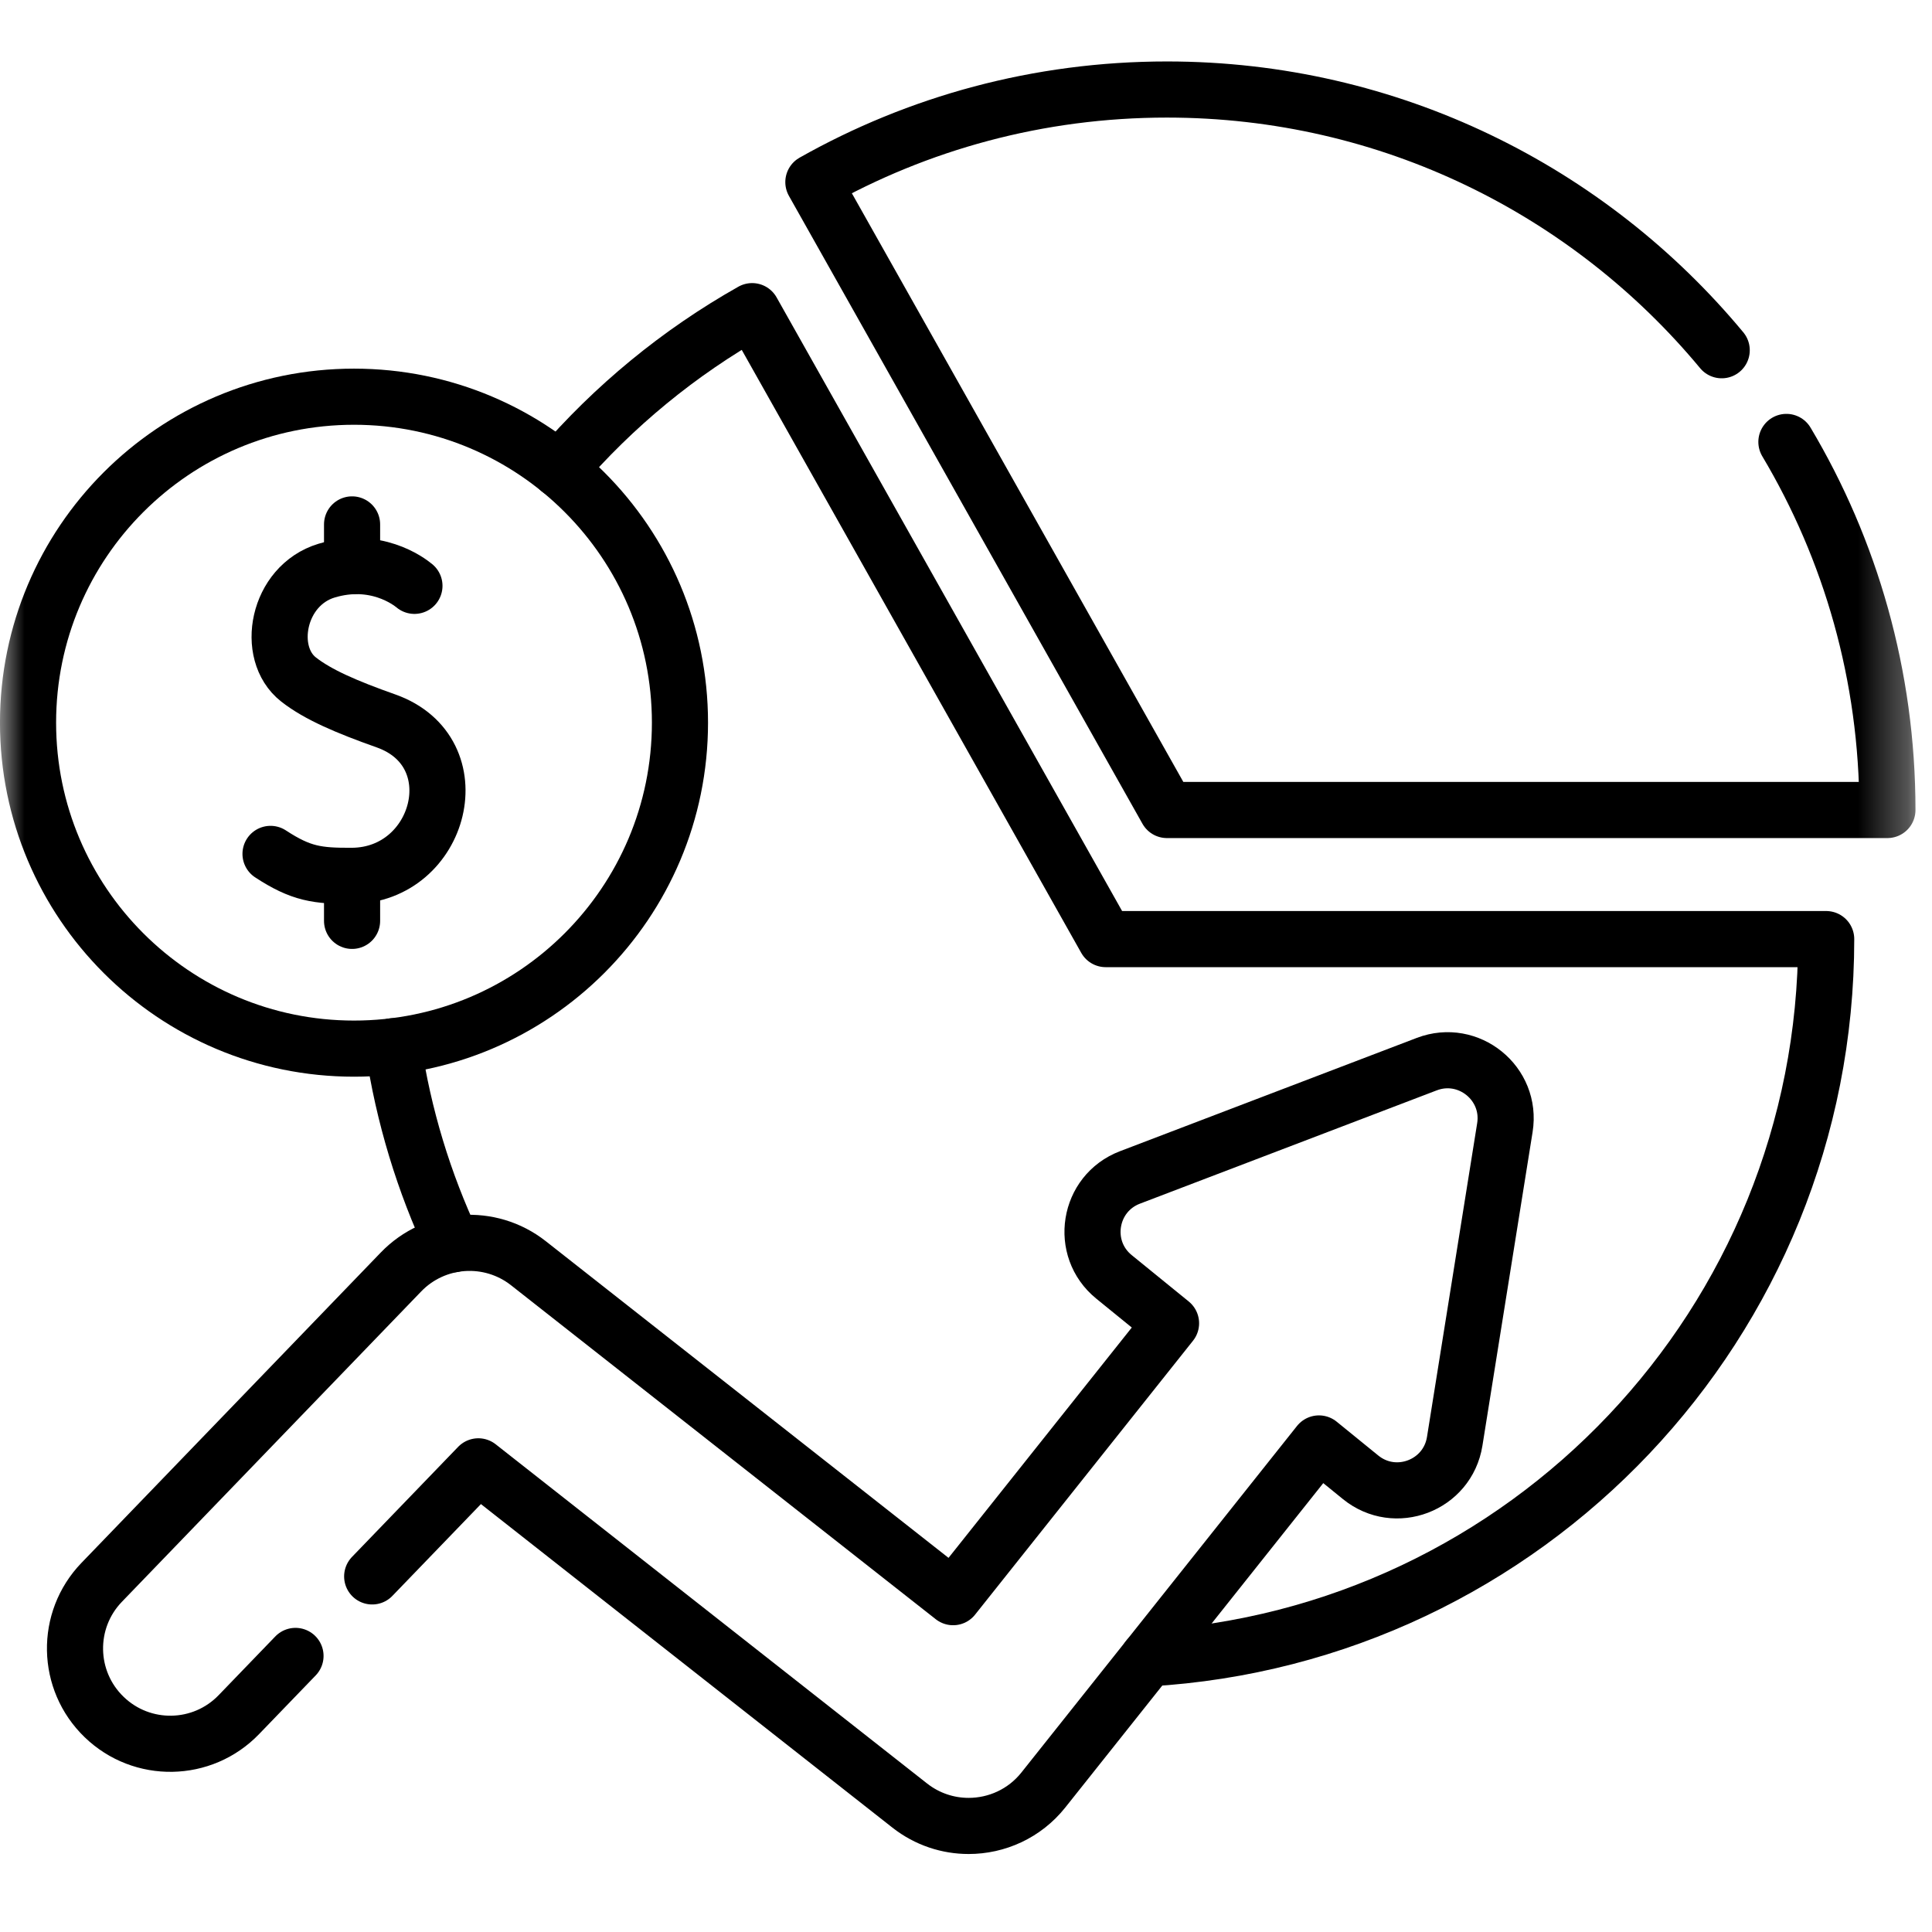 <svg width="39" height="39" viewBox="0 0 39 39" fill="none" xmlns="http://www.w3.org/2000/svg">
<mask id="mask0_2_187" style="mask-type:luminance" maskUnits="userSpaceOnUse" x="0" y="0" width="39" height="39">
<path d="M6.10352e-05 6.48499e-05H38.667V38.667H6.10352e-05V6.48499e-05Z" fill="white"/>
</mask>
<g mask="url(#mask0_2_187)">
<path d="M7.936 21.12C8.145 22.529 8.558 23.872 9.142 25.118" stroke="black" stroke-width="1.133" stroke-miterlimit="10" stroke-linecap="round" stroke-linejoin="round"/>
<path d="M11.29 9.477C12.389 8.199 13.706 7.114 15.183 6.281L22.32 18.957H36.864C36.864 26.703 30.809 33.034 23.174 33.477" stroke="black" stroke-width="1.133" stroke-miterlimit="10" stroke-linecap="round" stroke-linejoin="round"/>
<path d="M36.061 8.921C37.356 11.095 38.1 13.636 38.1 16.351H23.556L16.419 3.676C18.528 2.485 20.962 1.807 23.556 1.807C28.061 1.807 32.087 3.855 34.755 7.07" stroke="black" stroke-width="1.133" stroke-miterlimit="10" stroke-linecap="round" stroke-linejoin="round"/>
<path d="M7.513 31.822L9.656 29.6L18.365 36.448C18.718 36.725 19.137 36.859 19.553 36.859C20.12 36.859 20.681 36.611 21.061 36.134L26.625 29.138L27.465 29.821C28.166 30.391 29.222 29.988 29.365 29.096L30.378 22.763C30.522 21.871 29.645 21.159 28.801 21.481L22.81 23.768C21.965 24.09 21.786 25.206 22.488 25.776L23.639 26.712L19.24 32.241L10.667 25.5C9.891 24.89 8.779 24.966 8.094 25.677L2.053 31.941C1.315 32.706 1.338 33.924 2.103 34.661C2.867 35.399 4.085 35.377 4.822 34.612L5.965 33.427" stroke="black" stroke-width="1.133" stroke-miterlimit="10" stroke-linecap="round" stroke-linejoin="round"/>
<path d="M13.726 14.588C13.726 18.222 10.78 21.168 7.146 21.168C3.512 21.168 0.566 18.222 0.566 14.588C0.566 10.954 3.512 8.008 7.146 8.008C10.78 8.008 13.726 10.954 13.726 14.588Z" stroke="black" stroke-width="1.133" stroke-miterlimit="10" stroke-linecap="round" stroke-linejoin="round"/>
<path d="M8.366 11.826C8.249 11.729 7.578 11.223 6.593 11.519C5.596 11.82 5.348 13.185 6.026 13.716C6.415 14.022 7.001 14.273 7.79 14.552C9.557 15.176 8.904 17.668 7.107 17.68C6.405 17.684 6.077 17.64 5.461 17.237" stroke="black" stroke-width="1.133" stroke-miterlimit="10" stroke-linecap="round" stroke-linejoin="round"/>
<path d="M7.107 18.589V17.68" stroke="black" stroke-width="1.133" stroke-miterlimit="10" stroke-linecap="round" stroke-linejoin="round"/>
<path d="M7.107 11.43V10.586" stroke="black" stroke-width="1.133" stroke-miterlimit="10" stroke-linecap="round" stroke-linejoin="round"/>
</g>
</svg>
